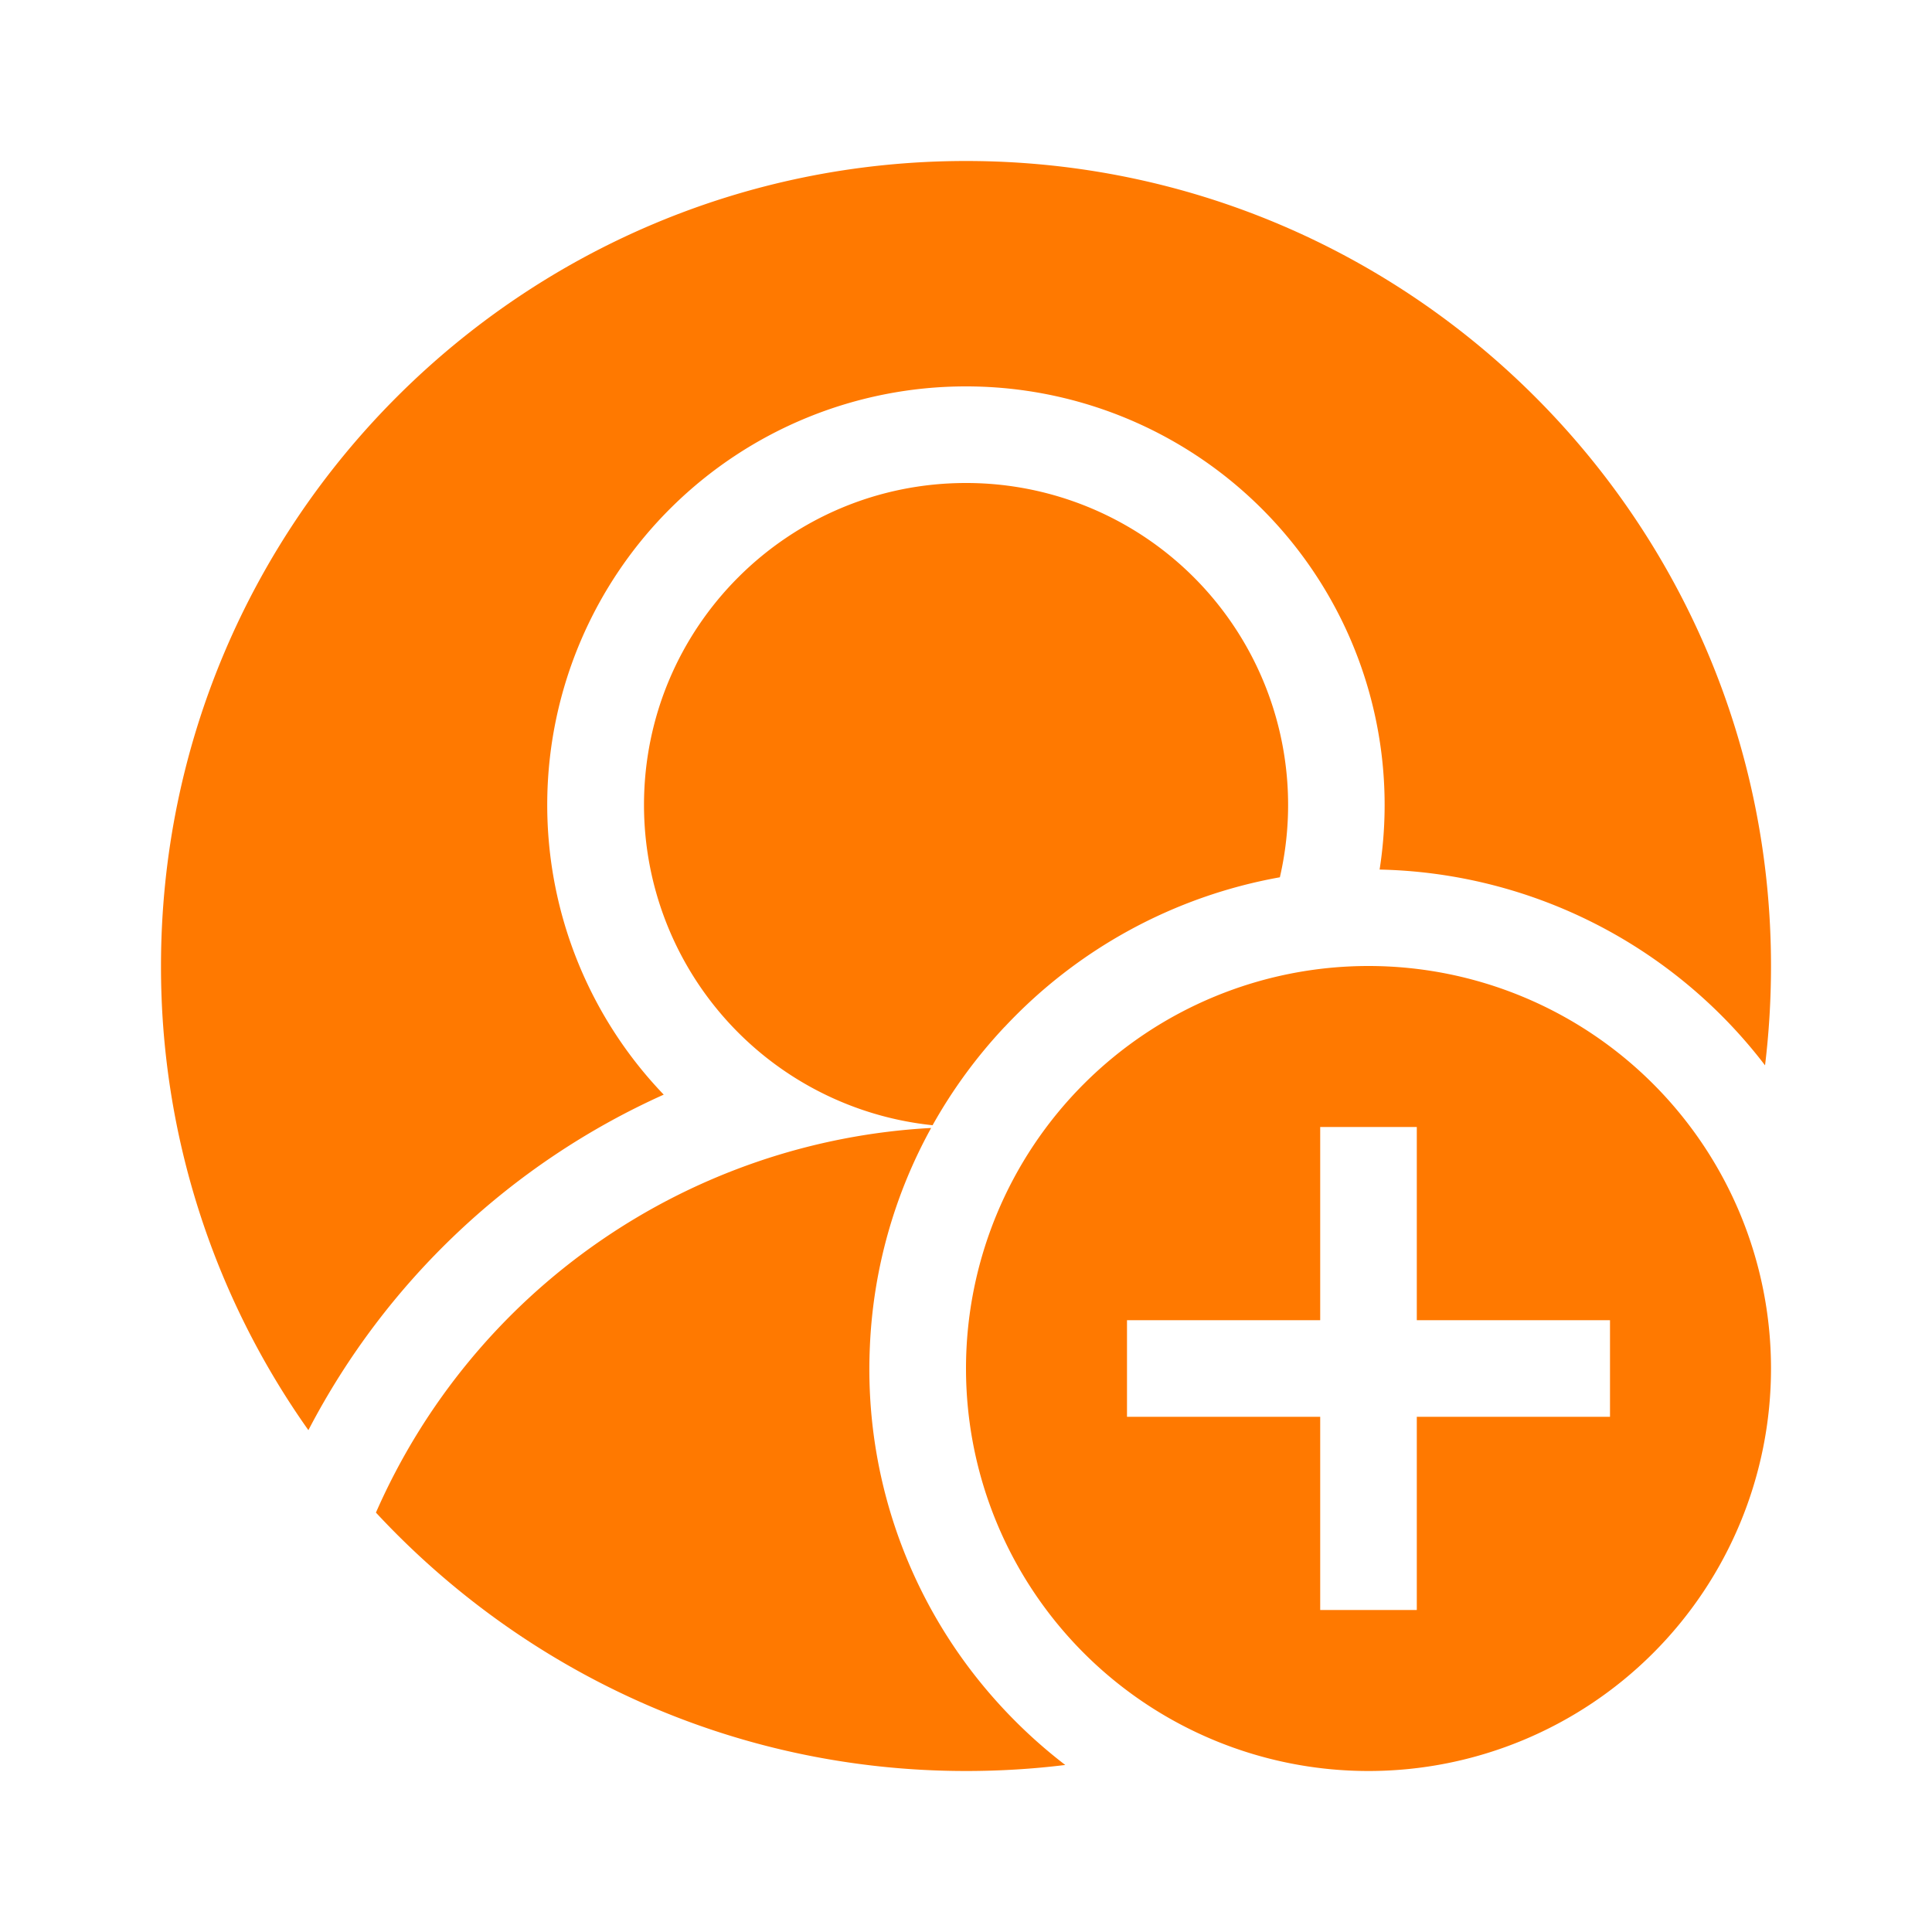 <svg xmlns="http://www.w3.org/2000/svg" version="1.1" xmlns:xlink="http://www.w3.org/1999/xlink" width="512" height="512" x="0" y="0" viewBox="0 0 24 24" style="enable-background:new 0 0 512 512" xml:space="preserve" class=""><g><path fill="#ff7900" fill-rule="evenodd" d="M17.138 10.802A5.199 5.199 0 0 0 12 4.8a5.199 5.199 0 0 0-3.755 8.798 9.245 9.245 0 0 0-4.414 4.168A9.951 9.951 0 0 1 2 12C2 6.48 6.48 2 12 2s10 4.48 10 10c0 .417-.025.829-.074 1.234a6.19 6.19 0 0 0-4.788-2.432zm-4.66 1.956a6.223 6.223 0 0 0-.893 1.22A4 4 0 0 1 8 10c0-2.21 1.79-4 4-4a3.999 3.999 0 0 1 3.899 4.898 6.167 6.167 0 0 0-3.42 1.86zm-1.672 3.968A6.173 6.173 0 0 0 12.1 20.8c.328.421.709.8 1.133 1.125-.404.05-.815.075-1.233.075-2.9 0-5.5-1.24-7.33-3.21a8.004 8.004 0 0 1 6.897-4.778 6.166 6.166 0 0 0-.761 2.712M22 17a5 5 0 1 1-10 0 5 5 0 0 1 10 0zm-5.6 3v-2.4H14v-1.2h2.4V14h1.2v2.4H20v1.2h-2.4V20z" clip-rule="evenodd" opacity="1" data-original="#000000"></path></g></svg>